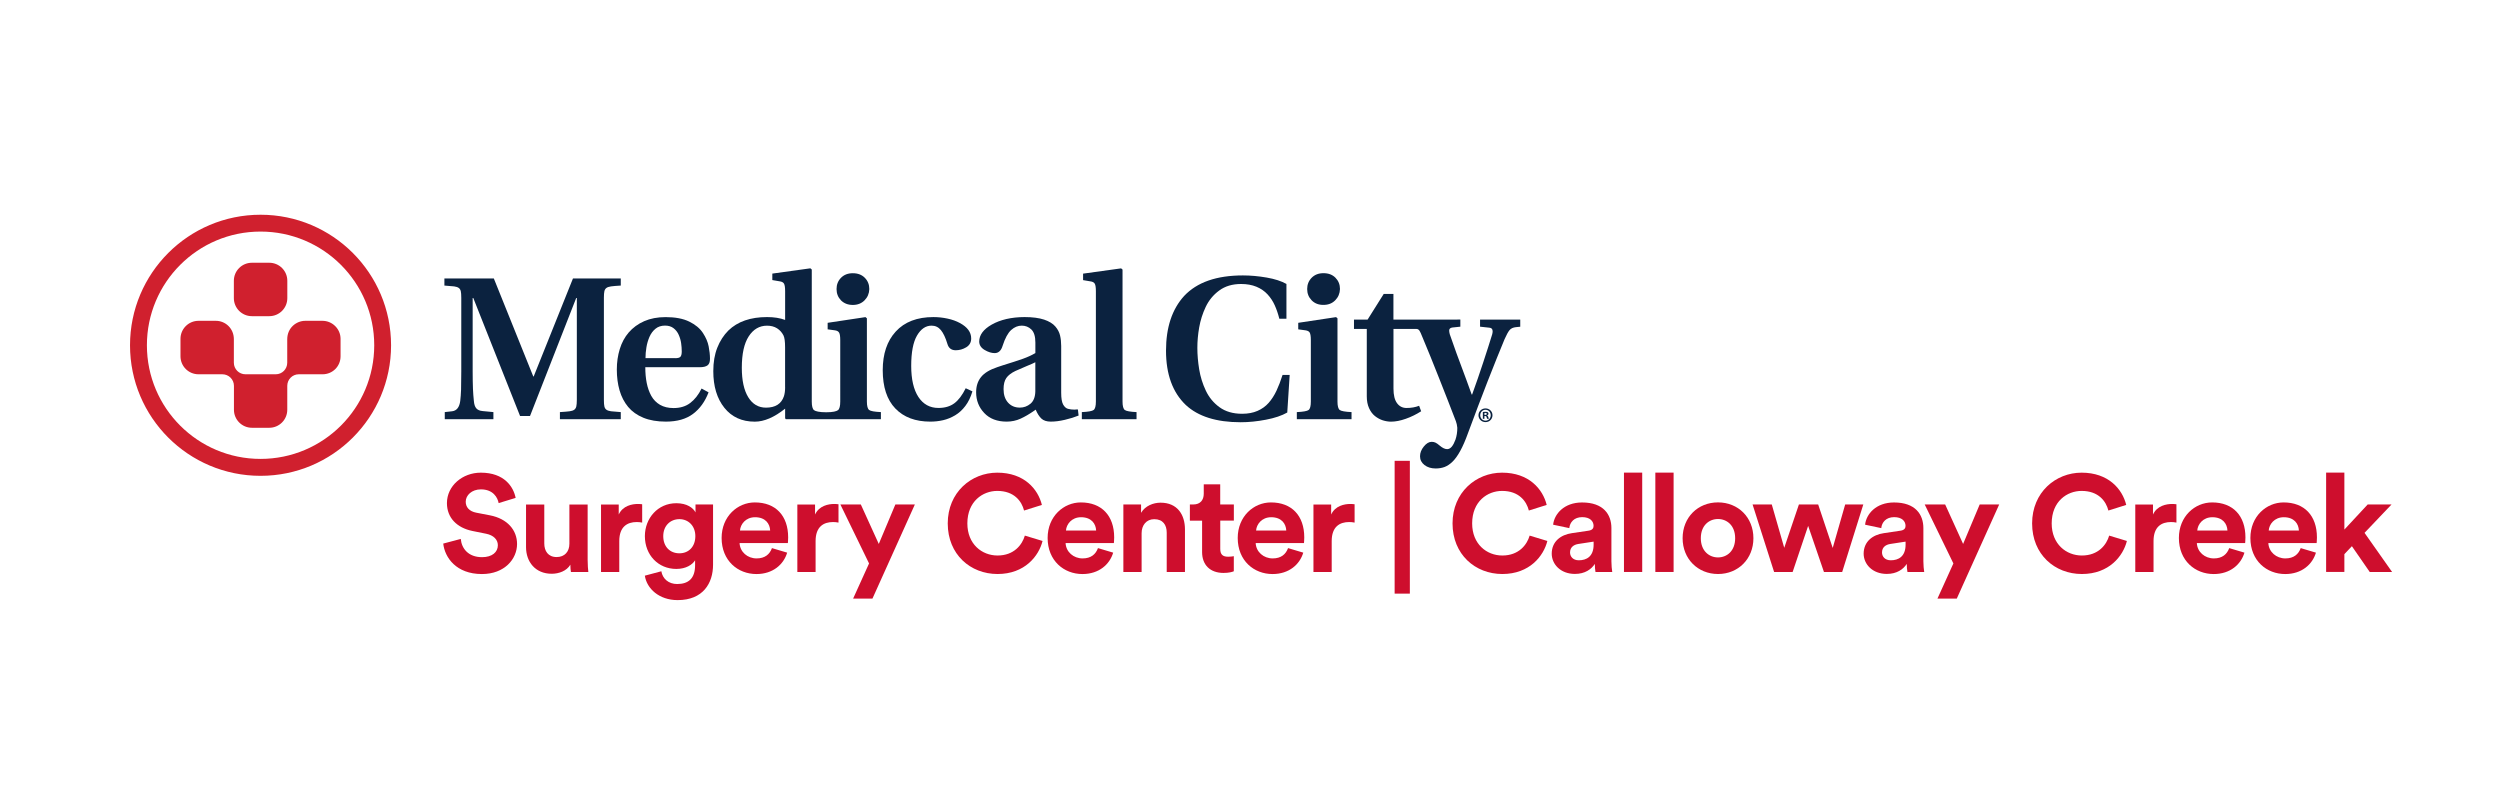 <?xml version="1.0" encoding="utf-8"?>
<!-- Generator: Adobe Illustrator 24.3.0, SVG Export Plug-In . SVG Version: 6.00 Build 0)  -->
<svg version="1.1" id="Layer_1" xmlns="http://www.w3.org/2000/svg" xmlns:xlink="http://www.w3.org/1999/xlink" x="0px" y="0px"
	 viewBox="0 0 601.43 194.98" style="enable-background:new 0 0 601.43 194.98;" xml:space="preserve">
<style type="text/css">
	.st0{fill:#0A2240;}
	.st1{fill:#D0202E;}
	.st2{fill:#0B223F;}
	.st3{fill:#CE0E2D;}
</style>
<g>
	<path class="st0" d="M359.05,99.89c0,0.93-0.73,1.66-1.68,1.66c-0.94,0-1.69-0.73-1.69-1.66c0-0.91,0.75-1.64,1.69-1.64
		C358.32,98.25,359.05,98.98,359.05,99.89z M356.1,99.89c0,0.73,0.54,1.31,1.28,1.31c0.72,0,1.25-0.58,1.25-1.3
		c0-0.73-0.53-1.32-1.26-1.32C356.64,98.58,356.1,99.17,356.1,99.89z M357.11,100.75h-0.38v-1.64c0.15-0.03,0.36-0.05,0.63-0.05
		c0.31,0,0.45,0.05,0.57,0.12c0.09,0.07,0.16,0.2,0.16,0.36c0,0.18-0.14,0.32-0.34,0.38v0.02c0.16,0.06,0.25,0.18,0.3,0.4
		c0.05,0.25,0.08,0.35,0.12,0.41h-0.41c-0.05-0.06-0.08-0.21-0.13-0.4c-0.03-0.18-0.13-0.26-0.34-0.26h-0.18V100.75z M357.12,99.82
		h0.18c0.21,0,0.38-0.07,0.38-0.24c0-0.15-0.11-0.25-0.35-0.25c-0.1,0-0.17,0.01-0.21,0.02V99.82z"/>
</g>
<g>
	<g>
		<path class="st1" d="M60.61,102.91c-2.39,0-4.33-1.94-4.33-4.33v-5.76c0-1.54-1.25-2.78-2.79-2.78h-5.74
			c-2.39,0-4.33-1.94-4.33-4.33v-4.2c0-2.39,1.94-4.33,4.33-4.33h4.19c2.31,0,4.32,1.86,4.32,4.41l0,5.67
			c0,1.53,1.24,2.78,2.78,2.78h7.3c1.54,0,2.76-1.25,2.76-2.78l0-5.63c0-2.77,2.2-4.45,4.33-4.45h4.17c2.34,0,4.33,1.94,4.33,4.33
			v4.2c0,2.42-1.92,4.33-4.33,4.33h-5.73c-1.53,0-2.76,1.25-2.76,2.78l0,5.76c0,2.39-1.94,4.33-4.33,4.33H60.61z"/>
		<path class="st1" d="M64.79,63.21c2.39,0,4.33,1.94,4.33,4.33v4.19c0,2.39-1.94,4.33-4.33,4.33h-4.2c-2.38,0-4.33-1.94-4.33-4.33
			v-4.19c0-2.39,1.94-4.33,4.33-4.33H64.79z"/>
	</g>
	<path class="st1" d="M62.68,51.66c-17.34,0-31.4,14.06-31.4,31.41c0,17.34,14.06,31.4,31.4,31.4c17.34,0,31.4-14.06,31.4-31.4
		C94.08,65.72,80.02,51.66,62.68,51.66z M62.68,110.4c-15.1,0-27.34-12.24-27.34-27.34c0-15.1,12.24-27.35,27.34-27.35
		c15.1,0,27.35,12.24,27.35,27.35C90.03,98.16,77.78,110.4,62.68,110.4z"/>
</g>
<g>
	<path class="st2" d="M107,99.14l1.76-0.2c1.11-0.13,1.76-0.96,1.96-2.49c0.1-0.79,0.16-1.69,0.2-2.72
		c0.03-1.02,0.05-2.47,0.05-4.33V71.64c0-0.72-0.04-1.24-0.12-1.59c-0.08-0.34-0.24-0.6-0.49-0.78c-0.25-0.18-0.61-0.3-1.1-0.37
		c-0.49-0.06-1.27-0.13-2.35-0.2v-1.71h11.89l9.49,23.58h0.1l9.45-23.58h11.5v1.71c-1.08,0.06-1.86,0.13-2.35,0.2
		c-0.49,0.07-0.85,0.19-1.1,0.37c-0.24,0.18-0.41,0.44-0.49,0.78c-0.08,0.34-0.12,0.87-0.12,1.59V96.2c0,0.72,0.04,1.25,0.12,1.59
		c0.08,0.34,0.24,0.6,0.49,0.78c0.25,0.18,0.61,0.3,1.1,0.37c0.49,0.06,1.27,0.13,2.35,0.2v1.71H134.7v-1.71
		c1.08-0.07,1.86-0.13,2.35-0.2c0.49-0.06,0.85-0.19,1.1-0.37c0.24-0.18,0.41-0.44,0.49-0.78c0.08-0.34,0.13-0.87,0.13-1.59V71.69
		h-0.15l-11.11,28.38h-2.4l-11.25-28.38h-0.15V89.4c0,1.66,0.03,3.03,0.07,4.11c0.05,1.08,0.12,2.06,0.22,2.94
		c0.06,0.81,0.26,1.41,0.58,1.78c0.33,0.38,0.83,0.6,1.52,0.66l2.6,0.25v1.71H107V99.14z"/>
	<path class="st2" d="M170.46,94.39c-0.85,2.22-2.09,3.95-3.74,5.18c-1.65,1.24-3.82,1.86-6.53,1.86c-2.09,0-3.89-0.31-5.41-0.93
		c-1.51-0.62-2.74-1.49-3.67-2.61c-0.93-1.13-1.62-2.45-2.06-3.97c-0.44-1.52-0.66-3.19-0.66-5.01c0-1.76,0.24-3.41,0.71-4.94
		c0.47-1.53,1.18-2.85,2.13-3.96c1.01-1.17,2.26-2.09,3.74-2.74c1.48-0.65,3.2-0.98,5.16-0.98c2.32,0,4.21,0.36,5.68,1.08
		c1.47,0.72,2.56,1.62,3.28,2.72c0.72,1.09,1.18,2.17,1.39,3.23c0.21,1.06,0.32,2.06,0.32,3.01c0,0.75-0.19,1.27-0.59,1.57
		c-0.39,0.29-1,0.44-1.81,0.44h-13.16c0,1.37,0.11,2.63,0.34,3.79c0.23,1.16,0.6,2.2,1.1,3.11c0.51,0.91,1.21,1.63,2.1,2.15
		c0.9,0.52,1.98,0.78,3.25,0.78c1.6,0,2.94-0.4,4.01-1.22c1.08-0.81,1.99-1.97,2.74-3.48L170.46,94.39z M162.44,86.17
		c0.62,0,1.04-0.11,1.25-0.34c0.21-0.23,0.32-0.65,0.32-1.28c0-0.65-0.05-1.32-0.15-2.01c-0.1-0.68-0.29-1.35-0.59-2.01
		c-0.29-0.65-0.71-1.18-1.25-1.59c-0.54-0.41-1.22-0.61-2.03-0.61c-0.91,0-1.68,0.25-2.3,0.76c-0.62,0.51-1.1,1.16-1.45,1.96
		c-0.34,0.8-0.59,1.64-0.73,2.52c-0.15,0.88-0.22,1.75-0.22,2.59H162.44z"/>
	<path class="st2" d="M233.94,94.15c-0.42,1.4-0.99,2.58-1.71,3.52c-0.72,0.95-1.54,1.7-2.47,2.25c-0.93,0.55-1.89,0.94-2.89,1.17
		c-1,0.23-2.01,0.34-3.06,0.34c-3.59,0-6.39-1.05-8.42-3.16c-2.02-2.1-3.03-5.18-3.03-9.22c0-3.91,1.04-7.01,3.13-9.29
		c2.12-2.32,5.14-3.48,9.06-3.48c1.17,0,2.31,0.13,3.42,0.37c1.11,0.24,2.08,0.59,2.93,1.05c1.83,0.98,2.74,2.22,2.74,3.72
		c0,0.94-0.4,1.65-1.2,2.13c-0.8,0.48-1.64,0.71-2.52,0.71c-1.04,0-1.71-0.51-2-1.52c-0.45-1.5-0.98-2.61-1.57-3.33
		c-0.59-0.72-1.34-1.07-2.25-1.07c-1.4,0-2.57,0.8-3.5,2.39c-0.93,1.6-1.39,4.03-1.39,7.29c0,3.23,0.58,5.72,1.73,7.48
		c1.16,1.76,2.77,2.64,4.82,2.64c1.53,0,2.81-0.37,3.82-1.12c1.01-0.75,1.92-1.96,2.74-3.62L233.94,94.15z"/>
	<path class="st2" d="M259.48,99.97c-0.95,0.39-2.04,0.73-3.28,1.02c-1.24,0.3-2.38,0.44-3.42,0.44c-0.98,0-1.73-0.25-2.25-0.73
		c-0.52-0.49-0.98-1.21-1.37-2.15l-0.34,0.24c-1.17,0.82-2.27,1.46-3.3,1.93c-1.03,0.47-2.15,0.71-3.35,0.71
		c-2.28,0-4.08-0.69-5.38-2.06c-1.3-1.37-1.96-3.03-1.96-4.99c0-1.47,0.39-2.69,1.18-3.67c0.78-0.98,2.1-1.78,3.96-2.4l1.32-0.44
		c2.03-0.62,3.6-1.14,4.75-1.54c1.14-0.41,2.15-0.87,3.04-1.39v-2.54c0-1.47-0.32-2.51-0.96-3.13c-0.64-0.62-1.41-0.93-2.32-0.93
		c-0.92,0-1.76,0.35-2.54,1.05c-0.78,0.7-1.47,1.97-2.06,3.8c-0.35,1.17-1,1.76-1.91,1.76c-0.75,0-1.56-0.25-2.42-0.76
		c-0.86-0.51-1.3-1.19-1.3-2.03c0-1.56,1-2.92,2.99-4.06c1.01-0.58,2.19-1.03,3.54-1.35c1.35-0.31,2.82-0.47,4.38-0.47
		c1.92,0,3.49,0.21,4.7,0.61c1.2,0.41,2.1,0.95,2.69,1.64c0.59,0.68,0.97,1.41,1.15,2.18c0.18,0.77,0.27,1.61,0.27,2.52v11.25
		c0,1.34,0.16,2.28,0.47,2.84c0.31,0.55,0.69,0.9,1.15,1.03c0.49,0.13,1.03,0.2,1.62,0.2c0.13,0,0.28-0.01,0.44-0.05
		c0.2,0,0.31,0,0.34,0L259.48,99.97z M249.06,87.15c-0.36,0.2-1.06,0.51-2.1,0.93c-1.17,0.49-2.07,0.88-2.69,1.17
		c-1.01,0.49-1.74,1.05-2.18,1.69c-0.44,0.64-0.66,1.52-0.66,2.67c0,1.37,0.36,2.45,1.08,3.25c0.72,0.8,1.67,1.2,2.84,1.2
		c0.95,0,1.8-0.31,2.55-0.93c0.75-0.62,1.14-1.62,1.17-2.99V87.15z"/>
	<path class="st2" d="M270.05,96.6c0,1.08,0.18,1.75,0.54,2.03c0.36,0.27,1.3,0.44,2.83,0.51v1.71h-13.16v-1.71
		c1.53-0.07,2.48-0.24,2.84-0.51c0.36-0.28,0.54-0.96,0.54-2.03V70.08c0-0.91-0.09-1.52-0.27-1.83c-0.18-0.31-0.53-0.5-1.05-0.56
		l-1.76-0.3v-1.56l9.15-1.27l0.34,0.29V96.6z"/>
	<path class="st2" d="M309.68,99.24c-1.31,0.75-3.02,1.33-5.14,1.73c-2.12,0.41-4.14,0.61-6.07,0.61c-5.84,0-10.24-1.39-13.21-4.16
		c-3.17-3.03-4.75-7.39-4.75-13.06c0-5.58,1.45-9.96,4.36-13.16c3.1-3.3,7.81-4.94,14.14-4.94c1.83,0,3.73,0.17,5.7,0.51
		c1.97,0.34,3.56,0.86,4.77,1.54v8.37h-1.71c-0.29-1.17-0.66-2.25-1.1-3.23c-0.44-0.98-1.02-1.86-1.74-2.64
		c-0.72-0.78-1.61-1.39-2.67-1.83c-1.06-0.44-2.29-0.66-3.69-0.66c-2.09,0-3.84,0.52-5.26,1.57c-1.42,1.04-2.5,2.36-3.25,3.94
		c-0.75,1.58-1.27,3.23-1.57,4.94c-0.3,1.71-0.44,3.35-0.44,4.92c0,1.66,0.15,3.38,0.44,5.16c0.29,1.78,0.82,3.48,1.59,5.11
		c0.77,1.63,1.87,2.97,3.31,4.01c1.43,1.04,3.24,1.57,5.43,1.57c1.41,0,2.64-0.23,3.69-0.69c1.06-0.46,1.96-1.1,2.69-1.93
		c0.73-0.83,1.36-1.81,1.88-2.91c0.52-1.11,1.01-2.38,1.47-3.82h1.71L309.68,99.24z"/>
	<path class="st2" d="M321.76,96.6c0,1.08,0.18,1.75,0.54,2.03c0.35,0.27,1.3,0.44,2.84,0.51v1.71h-13.16v-1.71
		c1.53-0.07,2.48-0.24,2.84-0.51c0.36-0.28,0.53-0.96,0.53-2.03V81.82c0-0.88-0.09-1.47-0.26-1.79c-0.18-0.31-0.51-0.49-1.01-0.56
		l-1.76-0.24v-1.57l9.1-1.37l0.34,0.29V96.6z M315.55,72.25c-0.72-0.74-1.08-1.64-1.08-2.72c0-1.07,0.36-1.98,1.08-2.71
		c0.72-0.73,1.67-1.1,2.84-1.1c1.21,0,2.17,0.37,2.89,1.1c0.72,0.74,1.08,1.64,1.08,2.71c-0.03,1.08-0.42,1.98-1.15,2.72
		c-0.73,0.74-1.67,1.1-2.82,1.1C317.22,73.36,316.27,72.99,315.55,72.25z"/>
	<path class="st2" d="M356.06,76.88v1.71l2.2,0.24c0.56,0.03,0.83,0.32,0.83,0.88c0,0.2-0.04,0.42-0.1,0.69
		c-0.59,1.92-1.31,4.2-2.18,6.82c-0.86,2.63-1.75,5.19-2.66,7.7h-0.1c-0.26-0.75-0.67-1.87-1.22-3.37
		c-1.93-5.12-3.28-8.84-4.06-11.15c-0.09-0.36-0.14-0.66-0.14-0.88c0-0.42,0.26-0.66,0.78-0.73l1.91-0.2v-1.71H340.7h-2.15h-3.33
		v-6.16h-2.34l-3.87,6.16h-3.28v2.25h3.08v16.24c0,1.08,0.18,2.01,0.54,2.81c0.36,0.8,0.83,1.44,1.42,1.91
		c0.59,0.47,1.22,0.81,1.89,1.03c0.67,0.21,1.33,0.32,1.98,0.32c1.08,0,2.26-0.23,3.55-0.69c1.29-0.45,2.52-1.06,3.7-1.81
		l-0.49-1.32c-0.91,0.36-1.93,0.53-3.03,0.53c-0.95,0-1.71-0.38-2.28-1.15c-0.57-0.77-0.86-1.93-0.86-3.5V79.13c0,0,4.76,0,5.48,0
		c0.72,0,0.92,0.59,1.4,1.77c0,0,0.01,0.03,0.02,0.04c0.78,1.86,1.47,3.52,2.06,4.99c0.58,1.46,1.28,3.2,2.08,5.21
		c0.8,2.01,1.49,3.74,2.05,5.21c0.57,1.47,1.22,3.13,1.93,4.99c0.16,0.42,0.28,0.95,0.34,1.57c0,1.04-0.15,1.99-0.44,2.84
		c-0.26,0.72-0.55,1.28-0.88,1.69c-0.33,0.4-0.71,0.61-1.13,0.61c-0.52,0-1.11-0.28-1.76-0.83c-0.42-0.36-0.76-0.61-1.03-0.73
		c-0.26-0.13-0.57-0.2-0.93-0.2c-0.66,0-1.28,0.38-1.89,1.13c-0.61,0.75-0.91,1.53-0.91,2.35c0,0.85,0.36,1.55,1.07,2.1
		c0.72,0.56,1.62,0.83,2.69,0.83c0.78,0,1.5-0.12,2.15-0.36c0.65-0.25,1.29-0.67,1.91-1.28c0.62-0.6,1.24-1.46,1.86-2.59
		c0.62-1.13,1.24-2.55,1.86-4.28c0.88-2.38,1.68-4.52,2.4-6.41c0.72-1.89,1.48-3.89,2.3-5.99c0.82-2.1,1.56-3.97,2.22-5.6
		c0.67-1.63,1.3-3.17,1.88-4.6c0.46-1.04,0.86-1.77,1.2-2.18c0.34-0.4,0.86-0.64,1.54-0.71l1.03-0.1v-1.71H356.06z"/>
	<g>
		<path class="st2" d="M205.17,73.36c1.14,0,2.08-0.37,2.81-1.1c0.73-0.74,1.12-1.64,1.15-2.72c0-1.07-0.36-1.98-1.08-2.71
			c-0.72-0.73-1.68-1.1-2.89-1.1c-1.18,0-2.12,0.37-2.84,1.1c-0.72,0.74-1.07,1.64-1.07,2.71c0,1.08,0.36,1.98,1.07,2.72
			C203.06,72.99,204,73.36,205.17,73.36z"/>
		<path class="st2" d="M209.09,98.63c-0.36-0.28-0.54-0.96-0.54-2.03V76.58l-0.34-0.29l-9.1,1.37v1.57l1.76,0.24
			c0.49,0.07,0.82,0.25,1,0.56c0.18,0.31,0.27,0.91,0.27,1.79V96.6c0,1.08-0.18,1.79-0.54,2.07c-0.36,0.28-1.21,0.51-2.84,0.51
			c-1.63,0-2.58-0.23-2.93-0.51c-0.36-0.28-0.54-0.99-0.54-2.07V64.84l-0.34-0.29l-9.15,1.27v1.56l1.76,0.3
			c0.52,0.07,0.87,0.25,1.05,0.56c0.18,0.31,0.27,0.92,0.27,1.83v6.9c-1.21-0.46-2.66-0.69-4.35-0.69c-3.98,0-7.08,1.08-9.3,3.23
			c-1.14,1.14-2.03,2.52-2.67,4.14c-0.64,1.61-0.96,3.5-0.96,5.65c0,3.65,0.89,6.59,2.67,8.81c1.78,2.22,4.21,3.33,7.32,3.33
			c2.25,0,4.68-1.05,7.29-3.13v2.3l0.15,0.24h9.73h13.16v-1.71C210.39,99.07,209.45,98.9,209.09,98.63z M188.88,93.13
			c0,0.88-0.1,1.61-0.29,2.2c-0.62,1.83-2.06,2.74-4.31,2.74c-1.82,0-3.25-0.84-4.28-2.52c-1.03-1.68-1.54-4.04-1.54-7.07
			c0-3.33,0.55-5.85,1.66-7.56c1.11-1.71,2.58-2.57,4.4-2.57c0.94,0,1.75,0.21,2.42,0.63c0.67,0.43,1.18,1,1.54,1.71
			c0.26,0.52,0.39,1.47,0.39,2.84V93.13z"/>
	</g>
</g>
<g>
	<path class="st3" d="M119.96,121.03c-0.23-1.29-1.29-3.3-4.26-3.3c-2.21,0-3.66,1.42-3.66,2.97c0,1.29,0.83,2.31,2.54,2.64
		l3.27,0.63c4.26,0.82,6.54,3.6,6.54,6.9c0,3.6-3,7.23-8.45,7.23c-6.21,0-8.94-3.99-9.31-7.33l4.22-1.12
		c0.2,2.31,1.82,4.39,5.12,4.39c2.44,0,3.8-1.22,3.8-2.87c0-1.35-1.02-2.41-2.84-2.77l-3.27-0.66c-3.73-0.76-6.14-3.17-6.14-6.7
		c0-4.16,3.73-7.33,8.15-7.33c5.68,0,7.86,3.43,8.38,6.07L119.96,121.03z"/>
	<path class="st3" d="M137.21,135.85c-0.89,1.52-2.77,2.18-4.49,2.18c-3.93,0-6.17-2.87-6.17-6.4v-10.26h4.39v9.37
		c0,1.81,0.92,3.27,2.97,3.27c1.95,0,3.07-1.32,3.07-3.2v-9.44h4.39v13.3c0,1.25,0.1,2.38,0.17,2.94h-4.19
		C137.28,137.27,137.21,136.51,137.21,135.85z"/>
	<path class="st3" d="M154.49,125.72c-0.5-0.1-0.92-0.13-1.32-0.13c-2.24,0-4.19,1.09-4.19,4.59v7.43h-4.39v-16.24h4.26v2.41
		c0.99-2.14,3.23-2.54,4.62-2.54c0.36,0,0.69,0.03,1.02,0.07V125.72z"/>
	<path class="st3" d="M159.1,137.43c0.3,1.78,1.72,3.07,3.8,3.07c2.77,0,4.32-1.39,4.32-4.52v-1.19c-0.66,1.06-2.18,2.08-4.52,2.08
		c-4.32,0-7.56-3.33-7.56-7.89c0-4.29,3.1-7.92,7.56-7.92c2.57,0,4.06,1.12,4.62,2.21v-1.91h4.22v14.49c0,4.46-2.41,8.52-8.52,8.52
		c-4.46,0-7.43-2.77-7.89-5.88L159.1,137.43z M167.28,128.98c0-2.51-1.72-4.09-3.83-4.09c-2.18,0-3.89,1.58-3.89,4.09
		c0,2.54,1.62,4.13,3.89,4.13C165.7,133.11,167.28,131.49,167.28,128.98z"/>
	<path class="st3" d="M189.37,132.95c-0.83,2.81-3.4,5.15-7.39,5.15c-4.46,0-8.38-3.2-8.38-8.68c0-5.18,3.83-8.55,7.99-8.55
		c5.02,0,8.02,3.2,8.02,8.42c0,0.63-0.07,1.29-0.07,1.35h-11.62c0.1,2.15,1.91,3.7,4.09,3.7c2.05,0,3.17-1.02,3.7-2.48
		L189.37,132.95z M185.28,127.63c-0.07-1.62-1.12-3.2-3.63-3.2c-2.28,0-3.53,1.72-3.63,3.2H185.28z"/>
	<path class="st3" d="M201.72,125.72c-0.5-0.1-0.92-0.13-1.32-0.13c-2.24,0-4.19,1.09-4.19,4.59v7.43h-4.39v-16.24h4.26v2.41
		c0.99-2.14,3.23-2.54,4.62-2.54c0.36,0,0.69,0.03,1.02,0.07V125.72z"/>
	<path class="st3" d="M205.24,144l3.83-8.45l-6.9-14.19h4.92l4.32,9.5l3.99-9.5h4.69L209.89,144H205.24z"/>
	<path class="st3" d="M228,125.92c0-7.46,5.64-12.21,11.92-12.21c6.47,0,9.8,3.96,10.73,7.76l-4.29,1.35
		c-0.56-2.24-2.38-4.72-6.44-4.72c-3.5,0-7.2,2.51-7.2,7.82c0,4.98,3.5,7.72,7.26,7.72c3.99,0,5.94-2.61,6.57-4.79l4.26,1.29
		c-0.89,3.6-4.26,7.95-10.83,7.95C233.45,138.09,228,133.38,228,125.92z"/>
	<path class="st3" d="M267.8,132.95c-0.83,2.81-3.4,5.15-7.39,5.15c-4.46,0-8.38-3.2-8.38-8.68c0-5.18,3.83-8.55,7.99-8.55
		c5.02,0,8.02,3.2,8.02,8.42c0,0.63-0.07,1.29-0.07,1.35h-11.62c0.1,2.15,1.92,3.7,4.09,3.7c2.05,0,3.17-1.02,3.7-2.48L267.8,132.95
		z M263.7,127.63c-0.07-1.62-1.12-3.2-3.63-3.2c-2.28,0-3.53,1.72-3.63,3.2H263.7z"/>
	<path class="st3" d="M274.64,137.6h-4.39v-16.24h4.26v2.01c0.99-1.68,2.94-2.44,4.69-2.44c4.03,0,5.87,2.87,5.87,6.44v10.23h-4.39
		v-9.47c0-1.82-0.89-3.23-3-3.23c-1.91,0-3.04,1.48-3.04,3.37V137.6z"/>
	<path class="st3" d="M293.56,121.36h3.27v3.89h-3.27v6.8c0,1.42,0.66,1.88,1.91,1.88c0.53,0,1.12-0.07,1.35-0.13v3.63
		c-0.4,0.17-1.19,0.4-2.48,0.4c-3.17,0-5.15-1.88-5.15-5.02v-7.56h-2.94v-3.89h0.83c1.72,0,2.51-1.12,2.51-2.57v-2.28h3.96V121.36z"
		/>
	<path class="st3" d="M313.53,132.95c-0.83,2.81-3.4,5.15-7.39,5.15c-4.46,0-8.38-3.2-8.38-8.68c0-5.18,3.83-8.55,7.99-8.55
		c5.02,0,8.02,3.2,8.02,8.42c0,0.63-0.07,1.29-0.07,1.35h-11.62c0.1,2.15,1.92,3.7,4.09,3.7c2.05,0,3.17-1.02,3.7-2.48
		L313.53,132.95z M309.44,127.63c-0.07-1.62-1.12-3.2-3.63-3.2c-2.28,0-3.53,1.72-3.63,3.2H309.44z"/>
	<path class="st3" d="M325.88,125.72c-0.5-0.1-0.92-0.13-1.32-0.13c-2.24,0-4.19,1.09-4.19,4.59v7.43h-4.39v-16.24h4.26v2.41
		c0.99-2.14,3.23-2.54,4.62-2.54c0.36,0,0.69,0.03,1.02,0.07V125.72z"/>
	<path class="st3" d="M335.51,142.81v-31.95h3.66v31.95H335.51z"/>
	<path class="st3" d="M349.44,125.92c0-7.46,5.64-12.21,11.92-12.21c6.47,0,9.8,3.96,10.73,7.76l-4.29,1.35
		c-0.56-2.24-2.38-4.72-6.44-4.72c-3.5,0-7.2,2.51-7.2,7.82c0,4.98,3.5,7.72,7.26,7.72c3.99,0,5.94-2.61,6.57-4.79l4.26,1.29
		c-0.89,3.6-4.26,7.95-10.83,7.95C354.89,138.09,349.44,133.38,349.44,125.92z"/>
	<path class="st3" d="M378.16,128.26l3.99-0.59c0.92-0.13,1.22-0.59,1.22-1.15c0-1.16-0.89-2.11-2.74-2.11
		c-1.92,0-2.97,1.22-3.1,2.64l-3.89-0.82c0.26-2.54,2.61-5.35,6.96-5.35c5.15,0,7.06,2.9,7.06,6.17v7.99c0,0.86,0.1,2.01,0.2,2.57
		h-4.03c-0.1-0.43-0.16-1.32-0.16-1.95c-0.83,1.29-2.38,2.41-4.79,2.41c-3.46,0-5.58-2.34-5.58-4.88
		C373.31,130.27,375.46,128.65,378.16,128.26z M383.38,131.03v-0.73l-3.66,0.56c-1.12,0.17-2.01,0.79-2.01,2.05
		c0,0.96,0.69,1.88,2.11,1.88C381.66,134.79,383.38,133.9,383.38,131.03z"/>
	<path class="st3" d="M390.68,137.6v-23.9h4.39v23.9H390.68z"/>
	<path class="st3" d="M398.23,137.6v-23.9h4.39v23.9H398.23z"/>
	<path class="st3" d="M421.82,129.48c0,4.98-3.66,8.61-8.51,8.61c-4.85,0-8.52-3.63-8.52-8.61c0-5.02,3.66-8.62,8.52-8.62
		C418.15,120.87,421.82,124.46,421.82,129.48z M417.43,129.48c0-3.07-1.98-4.62-4.13-4.62c-2.15,0-4.13,1.55-4.13,4.62
		c0,3.04,1.98,4.62,4.13,4.62C415.45,134.1,417.43,132.55,417.43,129.48z"/>
	<path class="st3" d="M437.4,121.36l3.5,10.46l3-10.46h4.36l-5.08,16.24h-4.39l-3.8-11.09l-3.73,11.09h-4.46l-5.18-16.24h4.62
		l3,10.43l3.53-10.43H437.4z"/>
	<path class="st3" d="M453.21,128.26l3.99-0.59c0.92-0.13,1.22-0.59,1.22-1.15c0-1.16-0.89-2.11-2.74-2.11
		c-1.92,0-2.97,1.22-3.1,2.64l-3.89-0.82c0.26-2.54,2.61-5.35,6.96-5.35c5.15,0,7.06,2.9,7.06,6.17v7.99c0,0.86,0.1,2.01,0.2,2.57
		h-4.03c-0.1-0.43-0.17-1.32-0.17-1.95c-0.83,1.29-2.38,2.41-4.79,2.41c-3.46,0-5.58-2.34-5.58-4.88
		C448.36,130.27,450.51,128.65,453.21,128.26z M458.43,131.03v-0.73l-3.66,0.56c-1.12,0.17-2.01,0.79-2.01,2.05
		c0,0.96,0.69,1.88,2.11,1.88C456.71,134.79,458.43,133.9,458.43,131.03z"/>
	<path class="st3" d="M466.1,144l3.83-8.45l-6.9-14.19h4.92l4.32,9.5l3.99-9.5h4.69L470.75,144H466.1z"/>
	<path class="st3" d="M488.87,125.92c0-7.46,5.64-12.21,11.91-12.21c6.47,0,9.8,3.96,10.73,7.76l-4.29,1.35
		c-0.56-2.24-2.38-4.72-6.44-4.72c-3.5,0-7.2,2.51-7.2,7.82c0,4.98,3.5,7.72,7.26,7.72c3.99,0,5.94-2.61,6.57-4.79l4.26,1.29
		c-0.89,3.6-4.26,7.95-10.83,7.95C494.31,138.09,488.87,133.38,488.87,125.92z"/>
	<path class="st3" d="M523.59,125.72c-0.5-0.1-0.92-0.13-1.32-0.13c-2.24,0-4.19,1.09-4.19,4.59v7.43h-4.39v-16.24h4.26v2.41
		c0.99-2.14,3.23-2.54,4.62-2.54c0.36,0,0.69,0.03,1.02,0.07V125.72z"/>
	<path class="st3" d="M539.95,132.95c-0.83,2.81-3.4,5.15-7.39,5.15c-4.46,0-8.38-3.2-8.38-8.68c0-5.18,3.83-8.55,7.99-8.55
		c5.02,0,8.02,3.2,8.02,8.42c0,0.63-0.07,1.29-0.07,1.35H528.5c0.1,2.15,1.91,3.7,4.09,3.7c2.05,0,3.17-1.02,3.7-2.48L539.95,132.95
		z M535.86,127.63c-0.07-1.62-1.12-3.2-3.63-3.2c-2.28,0-3.53,1.72-3.63,3.2H535.86z"/>
	<path class="st3" d="M557.15,132.95c-0.83,2.81-3.4,5.15-7.39,5.15c-4.46,0-8.38-3.2-8.38-8.68c0-5.18,3.83-8.55,7.99-8.55
		c5.02,0,8.02,3.2,8.02,8.42c0,0.63-0.07,1.29-0.07,1.35h-11.62c0.1,2.15,1.92,3.7,4.09,3.7c2.05,0,3.17-1.02,3.7-2.48
		L557.15,132.95z M553.05,127.63c-0.07-1.62-1.12-3.2-3.63-3.2c-2.28,0-3.53,1.72-3.63,3.2H553.05z"/>
	<path class="st3" d="M568.84,128.19l6.63,9.41h-5.38l-4.29-6.2l-1.81,1.91v4.29h-4.39v-23.9h4.39v13.7l5.61-6.04h5.74
		L568.84,128.19z"/>
</g>
</svg>
